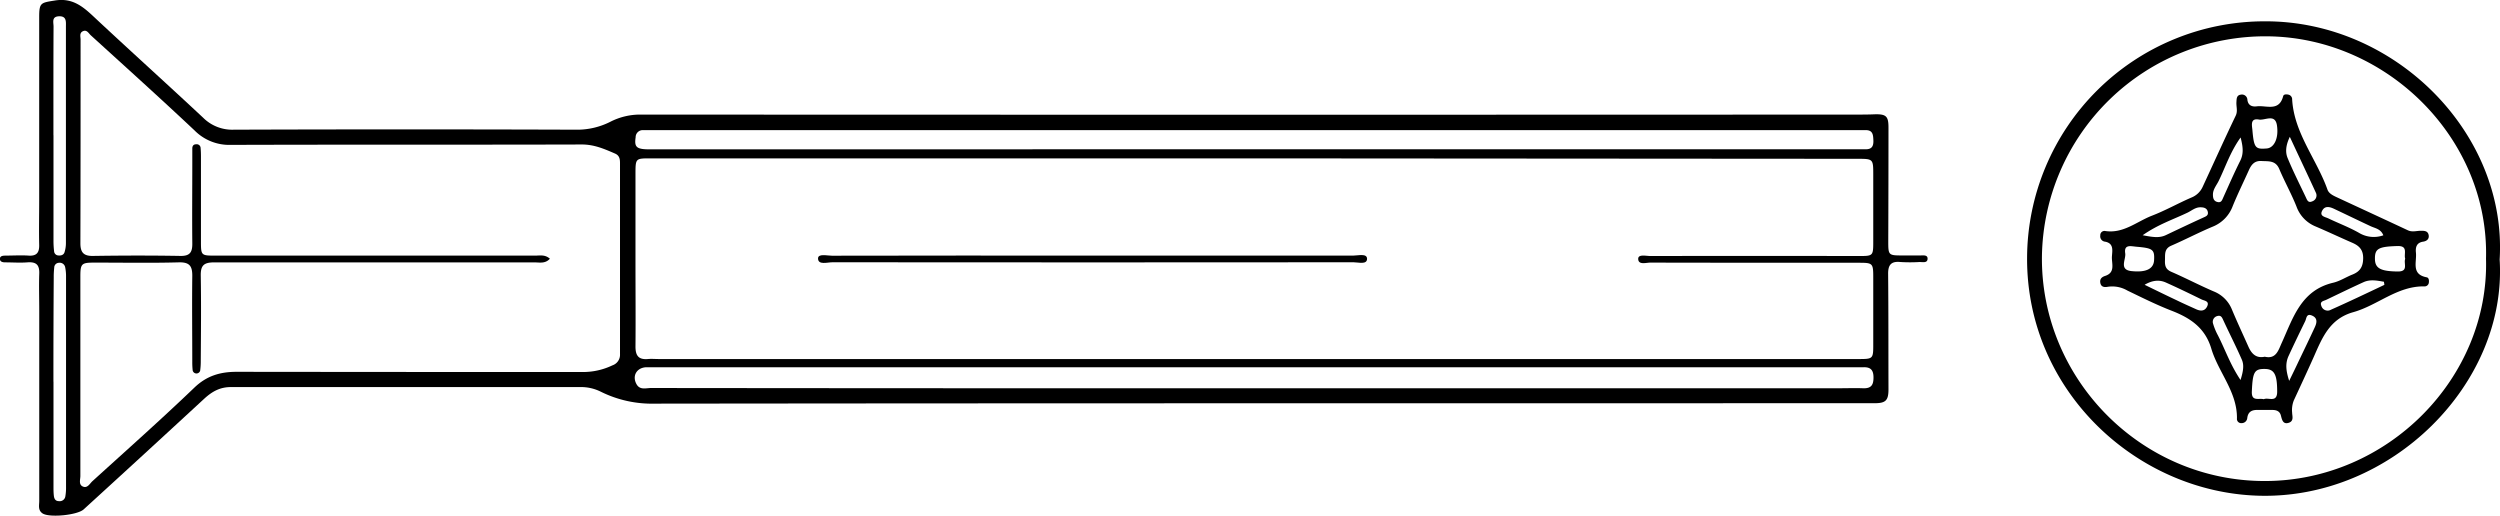 <svg id="Ebene_3" data-name="Ebene 3" xmlns="http://www.w3.org/2000/svg" viewBox="0 0 804.43 165.92"><g id="_5trbJX.tif" data-name="5trbJX.tif"><path d="M425,343.74q-96.39,0-192.79.11A37,37,0,0,1,214.75,340a14.21,14.21,0,0,0-6.63-1.48q-56.19,0-112.37,0c-3.5,0-6,1.4-8.51,3.68Q67.89,360.07,48.4,377.85c-2,1.88-11,2.76-13.23,1.34-1.59-1.05-1.08-2.66-1.09-4.07q0-30.53,0-61.07c0-4-.13-8,0-12,.12-2.89-1-3.87-3.82-3.66-2.39.18-4.81,0-7.21,0-.71,0-1.56-.19-1.62-1-.09-1.07.91-1.15,1.7-1.17,2.52,0,5.05-.17,7.55,0s3.43-.93,3.38-3.39c-.11-4.8,0-9.61,0-14.41q0-29.51,0-59c0-4.64.56-4.55,5.07-5.29,6.18-1,9.64,2.56,13.5,6.17,11.36,10.6,22.9,21,34.25,31.61a13.22,13.22,0,0,0,9.8,3.79q55-.19,110,0a23.68,23.68,0,0,0,11.19-2.56,21,21,0,0,1,9.87-2.3q195.36.09,390.73,0c2.06,0,4.13,0,6.19-.09,3.71-.1,4.46.63,4.45,4.29q0,18.2-.07,36.37c0,4.75,0,4.75,4.73,4.76,1.84,0,3.67,0,5.5,0,1,0,2.49-.28,2.42,1.11s-1.57,1-2.56,1a51,51,0,0,1-6.18,0c-3.06-.31-4,1-3.95,3.91.12,12.35.07,24.71.11,37.06,0,3.55-.89,4.46-4.42,4.46L458,343.74Zm.25-78.81H230.77c-4.83,0-4.83,0-4.84,5v28.82c0,8.92.08,17.84,0,26.75,0,3,1.06,4.25,4,4,1.13-.11,2.28,0,3.43,0H619.21c5,0,5,0,5-4.86q0-10.47,0-20.93c0-5.18,0-5.19-5.05-5.19-22.22,0-44.44,0-66.66-.05-1.4,0-3.92.85-3.92-1.23,0-1.54,2.52-.89,3.91-.89q33.5-.06,67,0c4.71,0,4.72,0,4.72-4.82q0-10.63,0-21.27c0-5.18,0-5.19-5.2-5.19ZM198.39,297.22c-1.53,1.68-3.35,1.17-5,1.18q-51.54,0-103.07,0c-3.39,0-4.33,1.09-4.27,4.32.16,9.14.06,18.29,0,27.44a22.6,22.6,0,0,1-.19,3.07,1.24,1.24,0,0,1-2.41-.07,25.13,25.13,0,0,1-.13-2.74c0-9.15-.11-18.3,0-27.44.06-3.27-.73-4.7-4.38-4.59-9,.25-18.1.07-27.14.08-4.14,0-4.49.33-4.49,4.52q0,32.07,0,64.14c0,1.17-.63,2.77.82,3.4s2.2-.94,3.06-1.73c11-10,22.09-19.83,32.8-30.1,4-3.84,8.36-5.09,13.6-5.09q55.49.07,111,.06a21.86,21.86,0,0,0,9.92-2.14,3.59,3.59,0,0,0,2.44-3.62q0-30.71,0-61.4c0-1.26-.11-2.48-1.58-3.12-3.45-1.5-6.77-2.95-10.75-2.93-37.68.11-75.36,0-113,.13a15.7,15.7,0,0,1-11.6-4.68c-11-10.35-22.19-20.42-33.34-30.57-.7-.64-1.27-1.89-2.52-1.34s-.78,1.79-.78,2.75c0,21.84,0,43.68-.06,65.51,0,2.89,1,4.1,4,4.06,9.39-.14,18.78-.17,28.17,0,3.18.06,3.87-1.29,3.84-4.07-.09-8.57,0-17.15,0-25.72,0-1.6,0-3.2,0-4.8,0-.78.37-1.33,1.22-1.33A1.24,1.24,0,0,1,86,261.59c.08.91.11,1.83.11,2.74q0,13.55,0,27.1c0,4.78,0,4.79,4.72,4.79q51.36,0,102.72,0C195.1,296.24,196.77,295.78,198.39,297.22ZM425.06,338.9H613c2.64,0,5.28-.1,7.9,0s3.39-1,3.39-3.47-1-3.36-3.25-3.29c-1.14,0-2.29,0-3.43,0H232.8c-1.15,0-2.3,0-3.44,0-3.08.16-4.59,2.81-3.08,5.48,1.1,1.94,3.06,1.2,4.66,1.2Q328,338.93,425.06,338.9ZM425,262H618.06c1.26,0,2.52,0,3.78,0,2,0,2.48-1.12,2.41-2.88s-.17-3.29-2.47-3.28c-1.15,0-2.29,0-3.44,0H231.85c-1.14,0-2.29,0-3.43,0a2.29,2.29,0,0,0-2.44,2.31c-.47,3.19.27,3.88,4.56,3.88Zm-386.34-4.5q0,17,0,33.93a27.74,27.74,0,0,0,.2,3.41,1.43,1.43,0,0,0,1.34,1.33c.89.09,1.71-.15,2-1a9.85,9.85,0,0,0,.46-3q0-34.78,0-69.57c0-1.56.29-3.47-2.2-3.39s-1.77,2-1.78,3.34C38.62,234.16,38.64,245.81,38.64,257.46Zm0,79.29q0,16.81,0,33.62c0,1,0,2.06.12,3.08s.52,1.75,1.7,1.74a1.82,1.82,0,0,0,2-1.56,16.47,16.47,0,0,0,.22-3.06q0-33.79,0-67.59a14.29,14.29,0,0,0-.28-3.06,1.78,1.78,0,0,0-2-1.43,1.55,1.55,0,0,0-1.52,1.56,26.37,26.37,0,0,0-.16,3.08Q38.63,319.94,38.64,336.75Z" transform="translate(-21.45 -213.97)"/><path d="M825.77,297.47c2.49,39.95-34.92,77.34-77.71,76-39.19-1.19-74.57-33.79-74.35-76.58a76.43,76.43,0,0,1,76.62-76.06C792.28,220.73,828.22,257,825.77,297.47Zm-4.39-.25c1.06-38.71-31.93-71.12-70.17-71.56a71.88,71.88,0,0,0-72.72,70.69c-.49,39.26,31.65,72.38,71.68,72.4C789.78,368.76,822.46,335.48,821.38,297.22Z" transform="translate(-21.45 -213.97)"/><path d="M373.33,296.22q41.75,0,83.5,0c1.59,0,4.47-.81,4.5,1,0,2-2.79,1.13-4.34,1.14q-83.83.08-167.68,0c-1.65,0-4.56.95-4.64-1.17-.06-1.72,2.89-.94,4.47-.94Q331.23,296.17,373.33,296.22Z" transform="translate(-21.45 -213.97)"/><path d="M759,346.81c0,.94.66,2.63-1.09,3.2-1.93.62-2.19-1.08-2.55-2.4s-1.4-1.71-2.63-1.73c-1.49,0-3,0-4.46,0-1.91-.08-3.41.3-3.71,2.57a1.8,1.8,0,0,1-1.87,1.67,1.35,1.35,0,0,1-1.45-1.54c.09-8.56-6-14.83-8.27-22.49-2-6.63-6.7-9.78-12.68-12.11-4.88-1.89-9.58-4.24-14.31-6.52a9.64,9.64,0,0,0-6.24-1.22c-1,.19-2.18.19-2.46-1.2-.24-1.19.34-1.9,1.52-2.28,3.52-1.13,2-4.14,2.22-6.42.13-1.81.6-4.1-2.24-4.61a1.73,1.73,0,0,1-1.52-2,1.35,1.35,0,0,1,1.58-1.43c5.84.89,10.11-3,15-4.91,4.35-1.67,8.45-4,12.73-5.85a6.64,6.64,0,0,0,3.62-3.42c3.55-7.65,7-15.32,10.65-22.93.72-1.51.13-2.91.23-4.36.06-1,0-2.21,1.39-2.4a1.75,1.75,0,0,1,2.14,1.68c.24,1.78,1.46,2.27,3,2.08,3.07-.4,7.18,1.81,8.51-3.27.19-.71,1.16-.64,1.83-.46A1.53,1.53,0,0,1,759,246c.66,10.88,7.9,19.2,11.37,29,.42,1.18,1.68,1.83,2.84,2.37,7.65,3.56,15.32,7.09,23,10.69,1.38.65,2.68.21,4,.17,1.14,0,2.45-.1,2.72,1.41.21,1.25-.64,1.92-1.78,2.09-2.12.32-2.5,1.79-2.32,3.52.32,3-1.61,7,3.46,7.95.71.14.8,1,.69,1.75a1.36,1.36,0,0,1-1.48,1.17c-8.69-.13-15,6.11-22.84,8.3-7.59,2.13-10,8.25-12.7,14.38-2.09,4.68-4.25,9.32-6.42,14A8.39,8.39,0,0,0,759,346.81Zm-8.81-18.06c3.6.85,4.35-2,5.42-4.37,3.67-8.06,6.21-17,16.6-19.44,2.18-.51,4.16-1.84,6.29-2.67,2.44-1,3.34-2.6,3.35-5.26s-1.27-3.94-3.42-4.89c-4-1.74-7.89-3.58-11.88-5.28a10.88,10.88,0,0,1-6.15-6.4c-1.64-4.12-3.82-8-5.55-12.1-1.19-2.81-3.47-2.43-5.74-2.56s-3.27,1.23-4.06,3c-1.73,3.84-3.59,7.63-5.18,11.52a11.36,11.36,0,0,1-6.43,6.6c-4.52,1.89-8.87,4.19-13.36,6.13-2.29,1-1.93,2.81-2,4.6s.16,3,2.08,3.82c4.61,2,9,4.32,13.65,6.31a10.45,10.45,0,0,1,5.82,5.83c1.71,4.09,3.6,8.11,5.4,12.16C746.06,327.94,747.53,329.32,750.21,328.75Zm-7.79-70.53c-3.38,4.75-4.87,9.55-7.06,14-.69,1.4-1.83,2.67-1.83,4.36,0,1.06.19,2.09,1.46,2.39s1.49-.64,1.88-1.49c1.77-3.93,3.5-7.89,5.43-11.75C743.4,263.49,743.24,261.39,742.42,258.22Zm45.94,31.46c-.83-2.08-2.66-2.25-4.14-2.95-3.91-1.83-7.8-3.72-11.7-5.56-1.42-.67-3-1.09-3.87.66s1,1.93,2,2.41c3.28,1.57,6.72,2.86,9.87,4.65A9.21,9.21,0,0,0,788.36,289.68Zm-30.31,46.87c1.28-2.62,2.16-4.42,3-6.22,1.76-3.68,3.54-7.35,5.25-11.05.66-1.42,1-2.95-.87-3.76s-1.77.89-2.22,1.8c-1.84,3.77-3.67,7.55-5.42,11.36C756.78,331,757,333.29,758.05,336.55ZM710.9,289.66c3.21.62,5.3.95,7.39,0,4-1.9,8-3.8,12.08-5.66.87-.4,1.76-.68,1.48-1.9s-1.34-1.43-2.4-1.43c-1.59,0-2.76,1.06-4.07,1.7C720.81,284.57,715.91,286.15,710.9,289.66Zm31.49,46.58c.87-2.78,1.2-4.75.42-6.54-1.86-4.27-4-8.44-5.95-12.66-.4-.86-.72-1.77-2-1.36a1.9,1.9,0,0,0-1.3,2.45,19.73,19.73,0,0,0,1.57,3.78C737.45,326.44,739.07,331.3,742.39,336.24Zm7.48,6.18c1.46-.7,4.33,1.33,4.31-2.48,0-5.4-.89-7.21-3.94-7.25-3.43-.05-3.94,1-4.21,7.28C745.89,343.27,748.25,342,749.87,342.42Zm45.51-45.18c-.53-1.57,1.08-4.2-2.47-4.1-6.14.18-7.35.8-7.27,4.25.07,3,2,3.87,7.33,3.94C796.57,301.37,794.79,298.73,795.38,297.24Zm-6.7,8.39-.15-1c-2.17-.38-4.38-.84-6.53.12-4,1.81-8,3.77-12,5.68-.85.41-2.22.48-1.6,2a2.12,2.12,0,0,0,3.1,1.19C777.27,311.06,783,308.32,788.68,305.63Zm-42.49-50c.51,5.92.91,6.43,4.65,6.11,2.33-.2,3.89-3.23,3.27-7.41-.58-3.87-3.81-1.56-5.78-1.89C745.61,251.93,746,254.06,746.19,255.59Zm-34.62,50c3.46,1.68,6.9,3.37,10.36,5,2.06,1,4.13,1.92,6.21,2.86,1.41.64,2.77.63,3.51-.93.82-1.73-.89-1.8-1.78-2.23-3.79-1.86-7.58-3.7-11.43-5.42C716.29,303.92,714.05,304.13,711.57,305.58ZM758.25,258c-1.36,2.83-1.46,5-.7,6.84,1.77,4.3,3.89,8.46,5.88,12.67.38.82.73,1.84,2,1.26a2,2,0,0,0,1.19-2.82C764,270.23,761.26,264.5,758.25,258ZM709,293.37c-1.75-.13-4.19-.94-3.71,2.13.29,1.94-2.09,5.26,2,5.7,4.79.51,7.12-.76,7.28-3.46C714.78,294.28,714.17,293.81,709,293.37Z" transform="translate(-21.45 -213.97)"/></g></svg>
